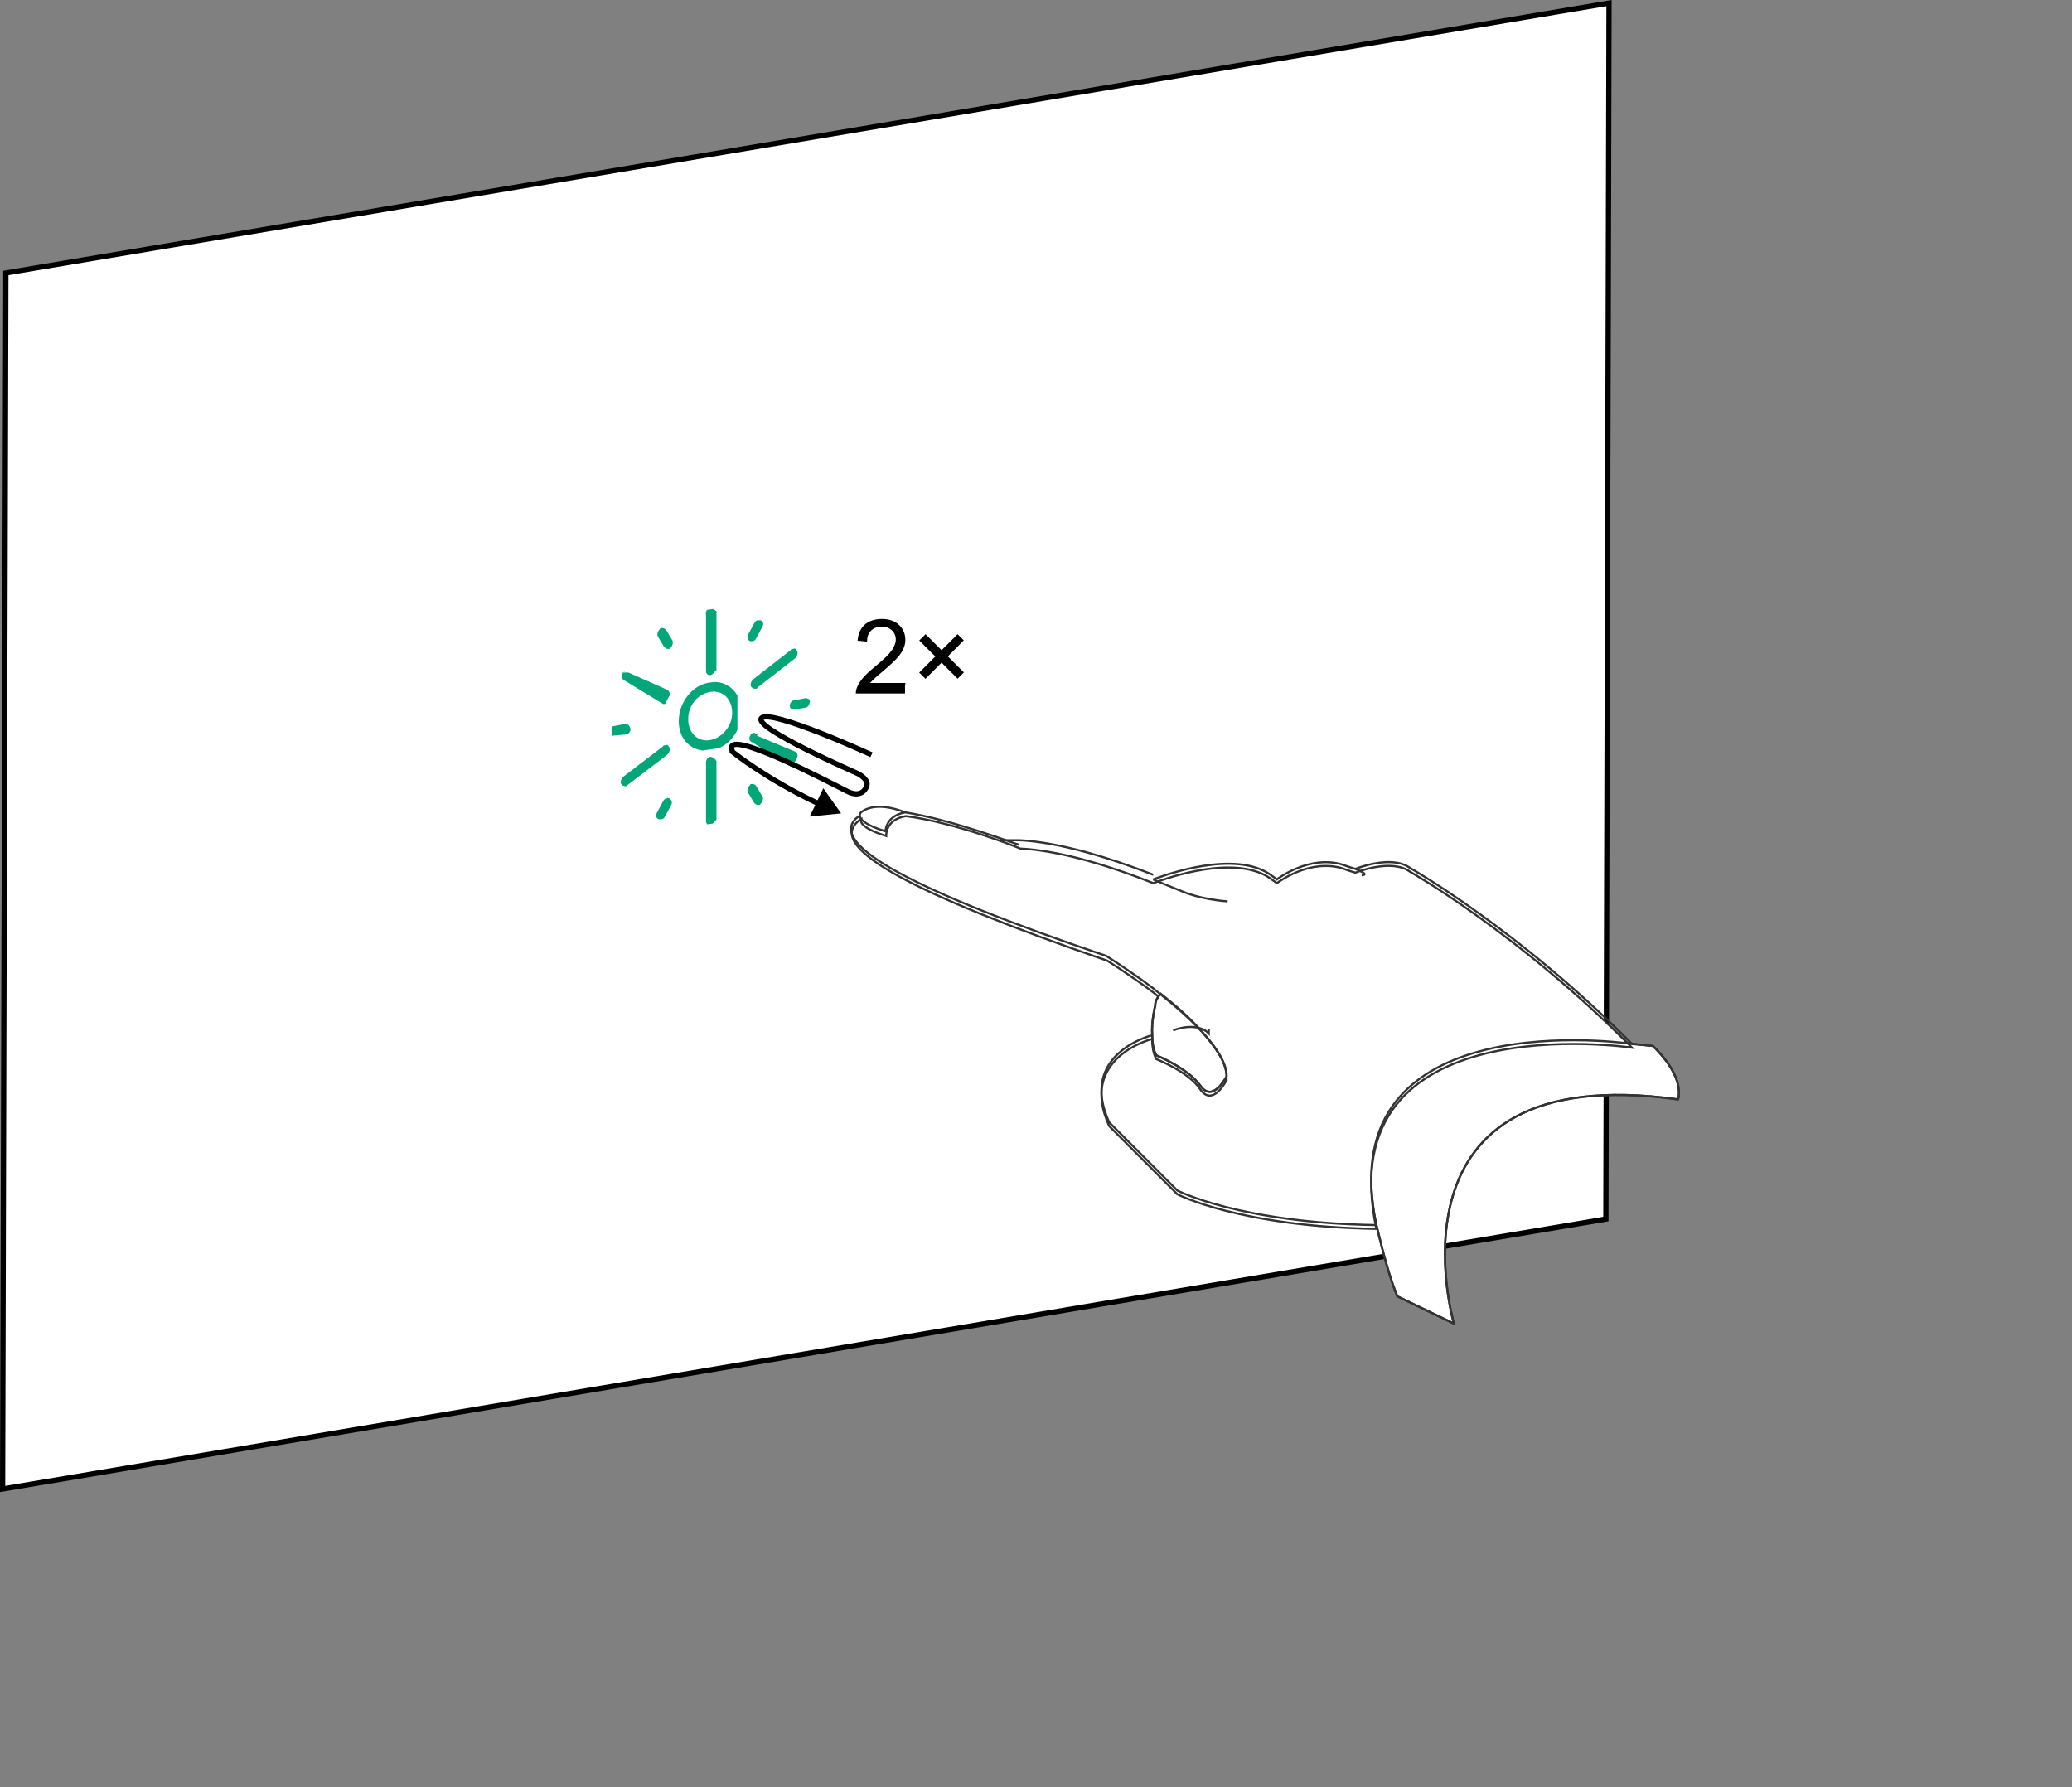 <?xml version="1.0" encoding="UTF-8"?>
<svg id="Layer_1" data-name="Layer 1" xmlns="http://www.w3.org/2000/svg" width="197.81" height="170.59" xmlns:xlink="http://www.w3.org/1999/xlink" viewBox="0 0 197.81 170.59">
  <rect x="0" y="0" width="197.81" height="170.59" fill="#808080" stroke="none"/>
  <defs>
    <style>
      .cls-1, .cls-2 {
        fill: #fff;
      }

      .cls-3 {
        fill: #03a678;
      }

      .cls-4 {
        stroke: #000;
        stroke-width: .5px;
      }

      .cls-4, .cls-5, .cls-6 {
        fill: none;
      }

      .cls-7 {
        clip-path: url(#clippath);
      }

      .cls-2, .cls-5 {
        stroke: #333;
        stroke-width: .2px;
      }

      .cls-8 {
        clip-path: url(#clippath-1);
      }
    </style>
    <clipPath id="clippath">
      <polygon points="58.4 79.97 58.4 59.49 77.4 56.84 77.4 77.31 58.4 79.97" style="fill: none;"/>
    </clipPath>
    <clipPath id="clippath-1">
      <polygon points="64.4 72.05 64.4 65.55 70.4 64.65 70.4 71.15 64.4 72.05" style="fill: none;"/>
    </clipPath>
  </defs>
  <g>
    <polygon points=".56 26.06 153.61 .3 153.31 116.38 .25 142.14 .56 26.06" style="fill: #fff;"/>
    <path d="M153.36,.59l-.3,115.57L.5,141.85,.81,26.27,153.36,.59M153.86,0L.31,25.85,0,142.44l153.56-25.85L153.86,0h0Z"/>
  </g>
  <g id="Gesture_Command" data-name="Gesture Command">
    <line id="line30" x1="153" y1="55.95" x2="2.6" y2="77.75" style="fill: none;"/>
    <g id="g32">
      <g id="g34">
        <g id="g36">
          <g style="clip-path: url(#clippath);">
            <g id="g44">
              <g id="g46">
                <g id="g48">
                  <g id="g50">
                    <path id="path52" d="M67.8,58.05c-.2,0-.4,.3-.4,.5v.1c-.1-.3,.1-.5,.4-.6,.2,0,.4,.2,.6,.5v-.1c-.2-.3-.4-.5-.6-.4" style="fill: #03a678;"/>
                    <path id="path54" d="M63.2,59.95c-.1,0-.2,0-.2,.1-.2,.2-.3,.5-.2,.7l.6,1c.1,.1,.2,.2,.4,.2,.1,0,.2,0,.2-.1,.2-.2,.3-.5,.2-.7l-.6-1c-.1-.1-.2-.2-.4-.2" style="fill: #03a678;"/>
                    <path id="path56" d="M71.8,74.85c-.1,0-.2,0-.2,.1-.2,.2-.3,.5-.2,.7l.6,1c.1,.1,.2,.2,.4,.2,.1,0,.2,0,.2-.1,.2-.2,.3-.5,.2-.7l-.6-1c-.1-.2-.3-.2-.4-.2" style="fill: #03a678;"/>
                    <path id="path58" d="M76.9,66.65l-1.1,.2c-.2,0-.4,.3-.4,.5,0,.3,.2,.4,.4,.4l1.1-.2c.2,0,.4-.3,.4-.5,.1-.2-.1-.4-.4-.4" style="fill: #03a678;"/>
                    <path id="path60" d="M72.4,59.21c-.2,0-.3,.1-.4,.3l-.6,1.1c-.1,.2,0,.5,.2,.6h.2c.2,0,.3-.1,.4-.3l.6-1.1c.1-.2,.1-.5-.2-.6h-.2" style="fill: #03a678;"/>
                    <path id="path62" d="M59.7,69.11l-1.1,.2c-.2,0-.4,.3-.4,.5,0,.3,.2,.5,.4,.4h.1l1.1-.1c.2,0,.4-.3,.4-.5-.1-.4-.3-.5-.5-.5" style="fill: #03a678;"/>
                    <path id="path64" d="M59.8,64.05c-.2,0-.3,.1-.4,.3s0,.5,.2,.6l3.7,2.25h.2c.2-.45,.3-.55,.4-.75,.1-.2,0-.5-.2-.6l-3.7-1.65h-.6" style="fill: #03a678;"/>
                    <path id="path66" d="M67.8,72.25c-.2,0-.4,.3-.4,.5v5.6c0,.3,.2,.5,.4,.4,.2,0,.4-.3,.6-.5v-5.6c-.2-.3-.4-.4-.6-.4" style="fill: #03a678;"/>
                    <path id="path68" d="M72,69.95c-.2,0-.3,.1-.4,.3-.1,.2-.1,.5,.2,.6l3.7,2.35h.2c.2-.55,.3-.65,.4-.85,.1-.3,0-.5-.2-.6l-3.7-1.55h.2" style="fill: #03a678;"/>
                    <path id="path70" d="M75.7,61.95c-.1,0-.2,0-.2,.1l-3.6,2.8c-.2,.2-.3,.5-.2,.7,.1,.1,.2,.2,.4,.2,.1,0,.2,0,.2-.1l3.6-2.8c.2-.2,.3-.5,.2-.7-.1-.2-.2-.3-.4-.2" style="fill: #03a678;"/>
                    <path id="path72" d="M67.8,58.05c-.2,0-.4,.3-.4,.5v5.5c0,.3,.2,.4,.4,.4s.4-.3,.6-.5v-5.6c-.2-.1-.4-.3-.6-.3" style="fill: #03a678;"/>
                    <path id="path74" d="M63.5,71.15c-.1,0-.2,0-.2,.1l-3.8,2.9c-.2,.2-.3,.5-.2,.7,.1,.1,.2,.2,.4,.2,.1,0,.2,0,.2-.1l3.8-2.9c.2-.2,.3-.5,.2-.7-.1-.2-.2-.3-.4-.2" style="fill: #03a678;"/>
                    <path id="path76" d="M63.7,76.21c-.2,0-.3,.1-.4,.3l-.6,1.1c-.1,.2-.1,.5,.2,.6h.2c.2,0,.3-.1,.4-.3l.6-1.1c.1-.2,0-.5-.2-.6-.1,0-.2-.1-.2,0" style="fill: #03a678;"/>
                  </g>
                </g>
              </g>
            </g>
          </g>
        </g>
      </g>
    </g>
    <g id="g78">
      <g id="g80">
        <g id="g82">
          <g style="clip-path: url(#clippath-1);">
            <g id="g90">
              <g id="g92">
                <g id="g94">
                  <g id="g96">
                    <path id="path98" d="M67.8,70.65c-1.2,.2-2.1-.7-2.1-2s.9-2.4,2.1-2.6,2.1,.7,2.1,2-1,2.4-2.1,2.6m0-5.5c-1.7,.2-3,1.9-3,3.7s1.3,3,3,2.8,3-1.9,3-3.7-1.4-3.1-3-2.8" style="fill: #03a678;"/>
                  </g>
                </g>
              </g>
            </g>
          </g>
        </g>
      </g>
    </g>
    <g id="g100">
      <g id="g102">
        <path id="path104" d="M83.2,72.05s-9.6-4.4-10.5-3.5,9.2,5.3,9.2,5.3c0,0,1.2,.6,.8,1.3,0,0-.4,1.1-1.8,.4s-12-6.3-11-3.9v.1s3.2,2.6,8.3,5" style="fill: none; stroke: #000; stroke-width: .5px;"/>
        <polygon id="polygon106" points="77.3 77.95 80.3 77.65 78.6 75.25 77.3 77.95"/>
      </g>
    </g>
    <g id="text108">
      <path d="M86.4,65.44v.76h-4.7c0-.13,.03-.34,.1-.53,.12-.32,.31-.64,.58-.95s.65-.67,1.15-1.08c.78-.64,1.3-1.14,1.58-1.52,.27-.37,.41-.73,.41-1.06,0-.35-.12-.64-.37-.88s-.57-.36-.97-.36c-.42,0-.76,.13-1.02,.38s-.38,.61-.39,1.05l-.9-.09c.06-.67,.29-1.19,.7-1.54,.4-.35,.95-.53,1.63-.53s1.23,.19,1.63,.57,.6,.85,.6,1.42c0,.29-.06,.57-.18,.84s-.31,.57-.58,.87-.72,.73-1.35,1.26c-.53,.44-.87,.74-1.02,.9-.15,.16-.27,.32-.37,.25h3.51l-.04,.24Z"/>
      <path d="M87.75,64.21l1.54-1.54-1.53-1.53,.6-.6,1.53,1.53,1.53-1.53,.59,.59-1.52,1.53,1.53,1.53-.6,.6-1.53-1.53-1.54,1.54-.59-.59h-.01Z"/>
    </g>
    <line id="line110" x1="150.3" y1="34.35" y2="56.15" style="fill: none;"/>
  </g>
  <g id="The_Right_Index_Finger_of_Demarking" data-name="The Right Index Finger of Demarking">
    <g id="g113">
      <g>
        <g id="g116">
          <path id="path118" d="M157.8,99.85c3.2,3.1,2.4,5.1,2.4,5.1-28.8-4-21.4,21.4-21.4,21.4l-5.4-2.6c-.7-1.7-1.3-3.9-2-6.8-4.6-21.6,24.4-17.3,24.4-17.3l2,.2Z" style="fill: #fff; stroke: #333; stroke-width: .2px;"/>
          <path id="path120" d="M110.1,84.31c.3-.1,6.8-2.7,10.6-.8,.4,.2,.8,.5,1.2,.8,0,0,3.1-2.4,6.3-1.4,.5,.2,.9,.3,1.2,.4h0s3.4-1.4,5.2-.1c0,0,10.4,5.9,21.2,16.8,0,0-29-4.3-24.4,17.3-13-.2-19-3.3-19-3.3l-6.5-6.5c-3-6.5,4-8.3,4-8.3h.1c0,.7,.1,1.4,.4,1.9,0,0,3.1,1.2,4.2,2.9,1.2,1.7,2.5-.9,2.5-.9,0-1.3-.9-2.7-2.3-4.2h0c-1.2-1.3-2.6-2.5-4-3.6-.2-.2-.4-.3-.6-.5-2.4-1.8-4.5-3.1-4.5-3.1-18.6-6.4-26.5-10.7-23.9-13.2,.1-.1,.2-.2,.4-.3-.1,.3,.2,.9,2.4,1.6,0,0-.1-1.6,1.9-1.9,4.6,.6,10.5,2.9,10.9,3.1,2.3,.1,6.4,.8,12.7,3.3h0Z" style="fill: #fff; stroke: #333; stroke-width: .2px;"/>
          <path id="path122" d="M114.8,98.55h0c1.4,1.5,2.3,3,2.3,4.2,0,0-1.3,2.6-2.5,.9s-4.2-2.9-4.2-2.9c-.3-.5-.4-1.2-.4-1.9-.1-1.4,.3-2.9,.3-2.9,0,0-.1-.4,.5-1.1,1.4,1.1,2.9,2.4,4,3.7Z" style="fill: #fff; stroke: #333; stroke-width: .2px;"/>
        </g>
        <g id="g124">
          <path id="path126" d="M110.1,83.95c.9,.4,1.9,.8,2.9,1.2,0,0,1.6,.7,4.2,.9" style="fill: none; stroke: #333; stroke-width: .2px;"/>
          <path id="path128" d="M95.4,80.21h1.9c2.3,.1,6.4,.8,12.8,3.3" style="fill: none; stroke: #333; stroke-width: .2px;"/>
          <path id="path130" d="M110.1,83.95h0c.3-.1,6.8-2.7,10.6-.8,.4,.2,.8,.5,1.2,.8,0,0,3.1-2.4,6.3-1.4,.5,.2,.9,.3,1.2,.4,1.5,.6,.6,.6,.6,.6" style="fill: none; stroke: #333; stroke-width: .2px;"/>
          <path id="path132" d="M160.2,104.95c-28.8-4-21.4,21.4-21.4,21.4l-5.4-2.6c-.7-1.7-1.3-3.9-2-6.8-4.6-21.6,24.4-17.3,24.4-17.3-10.8-10.9-21.2-16.8-21.2-16.8-1.8-1.3-5.2,.1-5.2,.1" style="fill: none; stroke: #333; stroke-width: .2px;"/>
          <path id="path134" d="M155.8,99.65l2,.2c3.2,3.1,2.4,5.1,2.4,5.1" style="fill: none; stroke: #333; stroke-width: .2px;"/>
          <path id="path136" d="M114.8,98.55c1.3,1.5,2.3,2.9,2.3,4.2,0,0-1.3,2.6-2.5,.9s-4.2-2.9-4.2-2.9c-.3-.5-.4-1.2-.4-1.9-.1-1.4,.3-2.9,.3-2.9,0,0-.1-.4,.5-1.1h0" style="fill: none; stroke: #333; stroke-width: .2px;"/>
          <path id="path138" d="M82.1,77.85c-.1,.1-.3,.2-.4,.3-2.5,2.5,5.3,6.8,23.9,13.1,0,0,2.1,1.3,4.5,3.1,.2,.2,.4,.3,.6,.5,1.4,1.1,2.9,2.4,4,3.6" style="fill: none; stroke: #333; stroke-width: .2px;"/>
          <path id="path140" d="M97.3,80.65h0c-.4-.1-6.4-2.4-10.9-3.1" style="fill: none; stroke: #333; stroke-width: .2px;"/>
          <path id="path142" d="M109.9,98.85s-7,1.8-4,8.3l6.5,6.5s6,3.1,19,3.3" style="fill: none; stroke: #333; stroke-width: .2px;"/>
          <path id="path144" d="M115.4,98.21v.45l-.1-.1c-.3-.3-1.4-.9-3.3-.2" style="fill: none; stroke: #333; stroke-width: .2px;"/>
          <path id="path146" d="M86.4,77.55s-2.7-1.2-4.2,0c0,0-.1,.1-.1,.2-.1,.3,.2,.9,2.4,1.6,.1,.1-.1-1.4,1.9-1.8Z" style="fill: none; stroke: #333; stroke-width: .2px;"/>
        </g>
      </g>
    </g>
  </g>
</svg>
